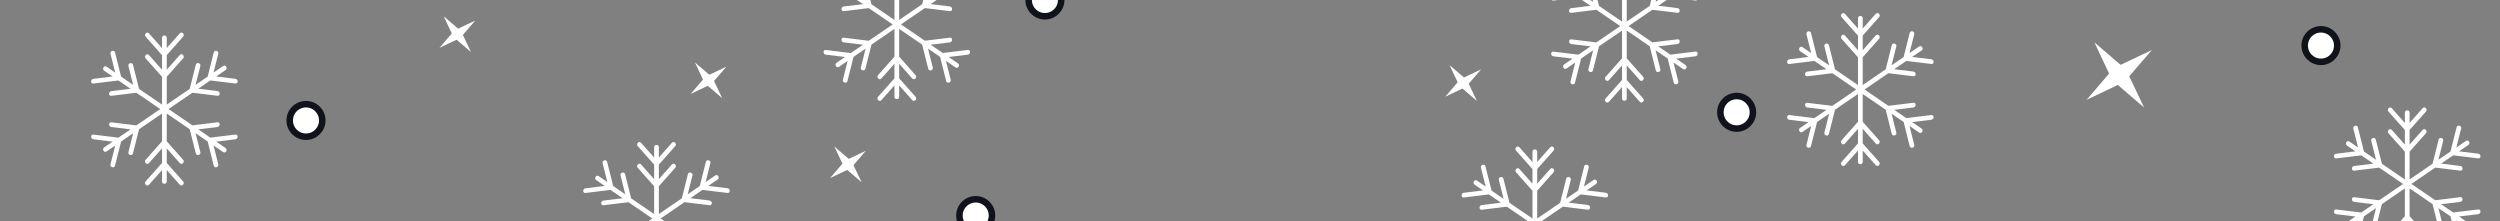 <svg width="768" height="68" viewBox="0 0 768 68" fill="none" xmlns="http://www.w3.org/2000/svg">
<rect x="0" y="0" width="768" height="68" fill="#808080" stroke="none"/>
<g clip-path="url(#clip0_2346_5535)">
<path d="M643.38 13L651.44 19.92L661.04 15.38L654.1 23.42L658.66 33.02L650.6 26.1L641 30.66L647.92 22.6L643.38 13Z" fill="white"/>
<path d="M72.31 41.34C69.747 41.653 67.184 41.966 64.621 42.279C63.379 41.431 62.14 40.583 60.899 39.734C62.864 39.494 64.832 39.254 66.798 39.013C67.714 38.902 67.723 37.457 66.798 37.57C64.235 37.883 61.672 38.196 59.109 38.509C56.666 36.838 54.221 35.167 51.777 33.497C54.221 31.826 56.664 30.155 59.109 28.485C61.672 28.797 64.235 29.11 66.798 29.423C67.723 29.536 67.714 28.092 66.798 27.981C64.832 27.741 62.864 27.502 60.899 27.26C62.14 26.412 63.379 25.565 64.621 24.715C67.184 25.028 69.747 25.34 72.31 25.653C73.235 25.767 73.226 24.322 72.31 24.211C70.344 23.971 68.376 23.732 66.41 23.49C67.369 22.835 68.327 22.181 69.285 21.524C70.05 21.001 69.325 19.751 68.554 20.279C67.569 20.952 66.584 21.626 65.599 22.299C66.085 20.364 66.573 18.431 67.059 16.497C67.286 15.593 65.889 15.212 65.661 16.113C65.04 18.587 64.418 21.058 63.796 23.532C62.559 24.378 61.324 25.223 60.087 26.066C60.573 24.131 61.061 22.199 61.547 20.264C61.775 19.361 60.377 18.979 60.15 19.88C59.528 22.352 58.906 24.826 58.284 27.297C55.931 28.906 53.577 30.515 51.224 32.123V23.592C52.904 21.697 54.587 19.805 56.267 17.91C56.883 17.215 55.862 16.192 55.242 16.889C53.903 18.398 52.563 19.907 51.224 21.418V16.936C52.904 15.041 54.587 13.148 56.267 11.254C56.883 10.559 55.862 9.536 55.242 10.233C53.903 11.742 52.563 13.25 51.224 14.761V11.595C51.224 10.665 49.775 10.665 49.775 11.595V14.773C48.436 13.264 47.096 11.753 45.757 10.244C45.137 9.545 44.117 10.57 44.732 11.265C46.412 13.159 48.095 15.052 49.775 16.947V21.429C48.436 19.92 47.096 18.409 45.757 16.9C45.137 16.201 44.117 17.226 44.732 17.921C46.412 19.816 48.095 21.708 49.775 23.603V32.134C47.422 30.526 45.068 28.917 42.715 27.308C42.093 24.835 41.471 22.363 40.849 19.891C40.622 18.99 39.225 19.372 39.452 20.275C39.938 22.21 40.426 24.142 40.912 26.077C39.675 25.232 38.44 24.386 37.203 23.541C36.581 21.067 35.959 18.595 35.338 16.124C35.11 15.223 33.713 15.604 33.94 16.508C34.426 18.442 34.914 20.375 35.4 22.31C34.509 21.7 33.617 21.091 32.726 20.481C31.952 19.953 31.23 21.205 31.995 21.726C32.859 22.316 33.724 22.909 34.589 23.499C32.623 23.738 30.655 23.978 28.689 24.22C27.776 24.331 27.765 25.775 28.689 25.662C31.253 25.349 33.816 25.037 36.379 24.724C37.62 25.571 38.859 26.419 40.1 27.269C38.135 27.508 36.167 27.748 34.201 27.99C33.287 28.101 33.276 29.545 34.201 29.432C36.764 29.119 39.327 28.806 41.89 28.493C44.335 30.164 46.778 31.835 49.222 33.505C46.778 35.176 44.335 36.847 41.89 38.518C39.327 38.205 36.764 37.892 34.201 37.579C33.276 37.466 33.287 38.91 34.201 39.021C36.167 39.261 38.135 39.501 40.1 39.742C38.859 40.59 37.62 41.438 36.379 42.287C33.816 41.975 31.253 41.662 28.689 41.349C27.765 41.236 27.776 42.68 28.689 42.791C30.655 43.031 32.623 43.27 34.589 43.512C33.724 44.102 32.859 44.695 31.995 45.285C31.23 45.809 31.955 47.058 32.726 46.53C33.617 45.92 34.509 45.312 35.4 44.702C34.914 46.636 34.426 48.569 33.94 50.504C33.713 51.407 35.11 51.788 35.338 50.887C35.959 48.416 36.581 45.942 37.203 43.47C38.44 42.625 39.675 41.779 40.912 40.934C40.426 42.869 39.938 44.801 39.452 46.736C39.225 47.639 40.622 48.021 40.849 47.12C41.471 44.648 42.093 42.174 42.715 39.703C45.068 38.094 47.422 36.485 49.775 34.877V43.408C48.095 45.303 46.414 47.195 44.732 49.09C44.117 49.785 45.137 50.807 45.757 50.111C47.096 48.602 48.436 47.093 49.775 45.582V50.064C48.095 51.959 46.414 53.852 44.732 55.746C44.117 56.441 45.137 57.464 45.757 56.767C47.096 55.258 48.436 53.75 49.775 52.239V55.753C49.775 56.683 51.224 56.683 51.224 55.753V52.236C52.563 53.745 53.903 55.256 55.242 56.765C55.862 57.464 56.883 56.439 56.267 55.744C54.587 53.849 52.904 51.957 51.224 50.062V45.58C52.563 47.089 53.903 48.598 55.242 50.109C55.862 50.807 56.883 49.782 56.267 49.088C54.587 47.193 52.904 45.3 51.224 43.406V34.874C53.577 36.483 55.931 38.092 58.284 39.7C58.906 42.174 59.528 44.646 60.15 47.118C60.377 48.019 61.775 47.637 61.547 46.734C61.061 44.799 60.573 42.867 60.087 40.932C61.324 41.777 62.559 42.623 63.796 43.466C64.418 45.94 65.04 48.411 65.661 50.885C65.889 51.788 67.286 51.404 67.059 50.501L65.599 44.699C66.584 45.371 67.569 46.046 68.554 46.718C69.328 47.246 70.05 45.995 69.285 45.474C68.327 44.819 67.369 44.164 66.41 43.508C68.376 43.268 70.344 43.029 72.31 42.787C73.226 42.676 73.235 41.231 72.31 41.344V41.34Z" fill="white"/>
<circle cx="713" cy="14" r="5" fill="white" stroke="#11131A" stroke-width="2"/>
<path d="M136.306 5L140.731 8.802L146 6.308L142.191 10.725L144.694 16L140.269 12.198L135 14.703L138.798 10.275L136.306 5Z" fill="white"/>
<path d="M213.468 19.162L217.893 22.964L223.162 20.47L219.353 24.887L221.856 30.162L217.432 26.36L212.162 28.865L215.961 24.437L213.468 19.162Z" fill="white"/>
<path d="M223.487 74.961C220.924 75.274 218.361 75.587 215.798 75.9C214.557 75.052 213.318 74.204 212.076 73.355C214.042 73.115 216.01 72.876 217.976 72.634C218.892 72.523 218.901 71.078 217.976 71.191C215.413 71.504 212.85 71.817 210.287 72.13C207.844 70.459 205.399 68.788 202.954 67.118C205.399 65.447 207.842 63.776 210.287 62.106C212.85 62.418 215.413 62.731 217.976 63.044C218.901 63.157 218.892 61.713 217.976 61.602C216.01 61.362 214.042 61.123 212.076 60.881C213.318 60.033 214.557 59.186 215.798 58.336C218.361 58.649 220.924 58.962 223.487 59.274C224.412 59.388 224.403 57.943 223.487 57.832C221.522 57.593 219.554 57.353 217.588 57.111C218.546 56.457 219.505 55.802 220.463 55.145C221.227 54.622 220.503 53.373 219.732 53.901C218.747 54.573 217.762 55.247 216.777 55.92C217.263 53.985 217.751 52.052 218.237 50.117C218.464 49.215 217.067 48.833 216.839 49.734C216.217 52.208 215.596 54.679 214.974 57.153C213.737 57.999 212.502 58.844 211.265 59.687C211.751 57.752 212.239 55.82 212.725 53.885C212.952 52.982 211.555 52.6 211.328 53.501C210.706 55.973 210.084 58.447 209.462 60.919C207.109 62.527 204.755 64.136 202.402 65.744V57.213C204.082 55.318 205.765 53.426 207.445 51.531C208.06 50.836 207.04 49.814 206.42 50.51C205.081 52.019 203.741 53.528 202.402 55.039V50.557C204.082 48.662 205.765 46.769 207.445 44.875C208.06 44.18 207.04 43.157 206.42 43.854C205.081 45.363 203.741 46.871 202.402 48.383V45.216C202.402 44.287 200.953 44.287 200.953 45.216V48.394C199.614 46.885 198.274 45.374 196.935 43.865C196.315 43.166 195.294 44.191 195.909 44.886C197.59 46.781 199.273 48.673 200.953 50.568V55.05C199.614 53.541 198.274 52.03 196.935 50.521C196.315 49.822 195.294 50.847 195.909 51.542C197.59 53.437 199.273 55.329 200.953 57.224V65.755C198.599 64.147 196.246 62.538 193.892 60.93C193.271 58.456 192.649 55.984 192.027 53.512C191.8 52.611 190.402 52.993 190.63 53.896C191.116 55.831 191.604 57.763 192.089 59.698C190.853 58.853 189.618 58.008 188.381 57.162C187.759 54.688 187.137 52.217 186.515 49.745C186.288 48.844 184.891 49.226 185.118 50.129C185.604 52.063 186.092 53.996 186.578 55.931C185.686 55.321 184.795 54.713 183.903 54.102C183.13 53.574 182.408 54.826 183.172 55.347C184.037 55.937 184.902 56.53 185.767 57.12C183.801 57.36 181.833 57.599 179.867 57.841C178.953 57.952 178.942 59.396 179.867 59.283C182.43 58.97 184.993 58.658 187.556 58.345C188.798 59.192 190.037 60.04 191.278 60.89C189.312 61.129 187.345 61.369 185.379 61.611C184.465 61.722 184.454 63.166 185.379 63.053C187.942 62.74 190.505 62.427 193.068 62.114C195.513 63.785 197.955 65.456 200.4 67.127C197.955 68.797 195.513 70.468 193.068 72.139C190.505 71.826 187.942 71.513 185.379 71.2C184.454 71.087 184.465 72.532 185.379 72.642C187.345 72.882 189.312 73.122 191.278 73.364C190.037 74.211 188.798 75.059 187.556 75.909C184.993 75.596 182.43 75.283 179.867 74.97C178.942 74.857 178.953 76.301 179.867 76.412C181.833 76.652 183.801 76.891 185.767 77.133C184.902 77.724 184.037 78.316 183.172 78.906C182.408 79.43 183.132 80.679 183.903 80.151C184.795 79.541 185.686 78.933 186.578 78.323C186.092 80.257 185.604 82.19 185.118 84.125C184.891 85.028 186.288 85.409 186.515 84.508C187.137 82.037 187.759 79.563 188.381 77.091C189.618 76.246 190.853 75.4 192.089 74.555C191.604 76.49 191.116 78.422 190.63 80.357C190.402 81.26 191.8 81.642 192.027 80.741C192.649 78.269 193.271 75.795 193.892 73.324C196.246 71.715 198.599 70.106 200.953 68.498V77.029C199.273 78.924 197.592 80.817 195.909 82.711C195.294 83.406 196.315 84.429 196.935 83.732C198.274 82.223 199.614 80.714 200.953 79.203V83.685C199.273 85.58 197.592 87.473 195.909 89.368C195.294 90.062 196.315 91.085 196.935 90.388C198.274 88.879 199.614 87.371 200.953 85.86V89.374C200.953 90.304 202.402 90.304 202.402 89.374V85.858C203.741 87.366 205.081 88.877 206.42 90.386C207.04 91.085 208.06 90.06 207.445 89.365C205.765 87.471 204.082 85.578 202.402 83.683V79.201C203.741 80.71 205.081 82.219 206.42 83.73C207.04 84.429 208.06 83.403 207.445 82.709C205.765 80.814 204.082 78.922 202.402 77.027V68.496C204.755 70.104 207.109 71.713 209.462 73.321C210.084 75.795 210.706 78.267 211.328 80.739C211.555 81.64 212.952 81.258 212.725 80.355C212.239 78.42 211.751 76.488 211.265 74.553C212.502 75.398 213.737 76.244 214.974 77.087C215.596 79.561 216.217 82.032 216.839 84.506C217.067 85.409 218.464 85.025 218.237 84.122L216.777 78.32C217.762 78.993 218.747 79.667 219.732 80.339C220.505 80.868 221.227 79.616 220.463 79.095C219.505 78.44 218.546 77.786 217.588 77.129C219.554 76.889 221.522 76.65 223.487 76.408C224.403 76.297 224.412 74.852 223.487 74.966V74.961Z" fill="white"/>
<path d="M493.31 76.34C490.747 76.653 488.184 76.966 485.621 77.279C484.379 76.431 483.14 75.583 481.899 74.734C483.864 74.494 485.832 74.254 487.798 74.013C488.714 73.902 488.723 72.457 487.798 72.57C485.235 72.883 482.672 73.196 480.109 73.509C477.666 71.838 475.222 70.167 472.777 68.497C475.222 66.826 477.664 65.155 480.109 63.484C482.672 63.797 485.235 64.11 487.798 64.423C488.723 64.536 488.714 63.092 487.798 62.981C485.832 62.741 483.864 62.502 481.899 62.26C483.14 61.412 484.379 60.565 485.621 59.715C488.184 60.028 490.747 60.34 493.31 60.653C494.235 60.767 494.226 59.322 493.31 59.211C491.344 58.971 489.376 58.732 487.41 58.49C488.369 57.836 489.327 57.181 490.285 56.524C491.05 56.001 490.325 54.751 489.554 55.279C488.569 55.952 487.584 56.626 486.599 57.298C487.085 55.364 487.573 53.431 488.059 51.496C488.286 50.593 486.889 50.212 486.661 51.113C486.04 53.587 485.418 56.058 484.796 58.532C483.559 59.377 482.324 60.223 481.087 61.066C481.573 59.131 482.061 57.199 482.547 55.264C482.775 54.361 481.377 53.979 481.15 54.88C480.528 57.352 479.906 59.826 479.284 62.297C476.931 63.906 474.577 65.515 472.224 67.123V58.592C473.904 56.697 475.587 54.805 477.267 52.91C477.883 52.215 476.862 51.193 476.242 51.889C474.903 53.398 473.563 54.907 472.224 56.418V51.936C473.904 50.041 475.587 48.148 477.267 46.254C477.883 45.559 476.862 44.536 476.242 45.233C474.903 46.742 473.563 48.25 472.224 49.761V46.595C472.224 45.666 470.775 45.666 470.775 46.595V49.773C469.436 48.264 468.096 46.753 466.757 45.244C466.137 44.545 465.117 45.57 465.732 46.265C467.412 48.159 469.095 50.052 470.775 51.947V56.429C469.436 54.92 468.096 53.409 466.757 51.9C466.137 51.201 465.117 52.226 465.732 52.921C467.412 54.816 469.095 56.708 470.775 58.603V67.134C468.422 65.526 466.068 63.917 463.715 62.309C463.093 59.835 462.471 57.363 461.849 54.891C461.622 53.99 460.225 54.372 460.452 55.275C460.938 57.21 461.426 59.142 461.912 61.077C460.675 60.232 459.44 59.386 458.203 58.541C457.581 56.067 456.96 53.595 456.338 51.124C456.11 50.223 454.713 50.605 454.94 51.508C455.426 53.442 455.914 55.375 456.4 57.31C455.509 56.7 454.617 56.092 453.726 55.481C452.952 54.953 452.23 56.205 452.995 56.726C453.859 57.316 454.724 57.909 455.589 58.499C453.623 58.739 451.655 58.978 449.69 59.22C448.776 59.331 448.765 60.775 449.69 60.662C452.253 60.349 454.816 60.036 457.379 59.724C458.62 60.571 459.859 61.419 461.1 62.269C459.135 62.508 457.167 62.748 455.201 62.99C454.287 63.101 454.276 64.545 455.201 64.432C457.764 64.119 460.327 63.806 462.89 63.493C465.335 65.164 467.778 66.835 470.223 68.505C467.778 70.176 465.335 71.847 462.89 73.518C460.327 73.205 457.764 72.892 455.201 72.579C454.276 72.466 454.287 73.91 455.201 74.021C457.167 74.261 459.135 74.501 461.1 74.743C459.859 75.59 458.62 76.438 457.379 77.287C454.816 76.975 452.253 76.662 449.69 76.349C448.765 76.236 448.776 77.68 449.69 77.791C451.655 78.031 453.623 78.27 455.589 78.512C454.724 79.102 453.859 79.695 452.995 80.285C452.23 80.809 452.955 82.058 453.726 81.53C454.617 80.92 455.509 80.312 456.4 79.701C455.914 81.636 455.426 83.569 454.94 85.504C454.713 86.407 456.11 86.788 456.338 85.887C456.96 83.416 457.581 80.942 458.203 78.47C459.44 77.625 460.675 76.779 461.912 75.934C461.426 77.869 460.938 79.801 460.452 81.736C460.225 82.639 461.622 83.021 461.849 82.12C462.471 79.648 463.093 77.174 463.715 74.703C466.068 73.094 468.422 71.485 470.775 69.877V78.408C469.095 80.303 467.414 82.195 465.732 84.09C465.117 84.785 466.137 85.808 466.757 85.111C468.096 83.602 469.436 82.093 470.775 80.582V85.064C469.095 86.959 467.414 88.852 465.732 90.746C465.117 91.441 466.137 92.464 466.757 91.767C468.096 90.258 469.436 88.75 470.775 87.239V90.753C470.775 91.683 472.224 91.683 472.224 90.753V87.236C473.563 88.745 474.903 90.256 476.242 91.765C476.862 92.464 477.883 91.439 477.267 90.744C475.587 88.85 473.904 86.957 472.224 85.062V80.58C473.563 82.089 474.903 83.598 476.242 85.109C476.862 85.808 477.883 84.782 477.267 84.088C475.587 82.193 473.904 80.3 472.224 78.406V69.874C474.577 71.483 476.931 73.092 479.284 74.7C479.906 77.174 480.528 79.646 481.15 82.118C481.377 83.019 482.775 82.637 482.547 81.734C482.061 79.799 481.573 77.867 481.087 75.932C482.324 76.777 483.559 77.623 484.796 78.466C485.418 80.939 486.04 83.411 486.661 85.885C486.889 86.788 488.286 86.404 488.059 85.501L486.599 79.699C487.584 80.371 488.569 81.046 489.554 81.718C490.328 82.246 491.05 80.995 490.285 80.474C489.327 79.819 488.369 79.165 487.41 78.508C489.376 78.268 491.344 78.028 493.31 77.787C494.226 77.676 494.235 76.231 493.31 76.344V76.34Z" fill="white"/>
<path d="M520.819 15.85C518.256 16.163 515.693 16.476 513.13 16.788C511.889 15.941 510.65 15.093 509.408 14.243C511.374 14.004 513.342 13.764 515.308 13.522C516.224 13.411 516.233 11.967 515.308 12.08C512.745 12.393 510.182 12.706 507.619 13.019C505.176 11.348 502.731 9.677 500.286 8.006C502.731 6.336 505.174 4.665 507.619 2.994C510.182 3.307 512.745 3.62 515.308 3.933C516.233 4.046 516.224 2.602 515.308 2.491C513.342 2.251 511.374 2.011 509.408 1.769C510.65 0.922 511.889 0.074 513.13 -0.775C515.693 -0.463 518.256 -0.15 520.819 0.163C521.744 0.276 521.735 -1.168 520.819 -1.279C518.854 -1.519 516.886 -1.758 514.92 -2C515.878 -2.655 516.837 -3.309 517.795 -3.966C518.56 -4.49 517.835 -5.739 517.064 -5.211C516.079 -4.538 515.094 -3.864 514.109 -3.192C514.595 -5.126 515.083 -7.059 515.569 -8.994C515.796 -9.897 514.399 -10.278 514.171 -9.378C513.549 -6.904 512.928 -4.432 512.306 -1.958C511.069 -1.113 509.834 -0.267 508.597 0.576C509.083 -1.359 509.571 -3.292 510.057 -5.226C510.284 -6.129 508.887 -6.511 508.66 -5.61C508.038 -3.138 507.416 -0.665 506.794 1.807C504.441 3.416 502.087 5.024 499.734 6.633V-1.898C501.414 -3.793 503.097 -5.686 504.777 -7.58C505.392 -8.275 504.372 -9.298 503.752 -8.601C502.413 -7.092 501.073 -5.584 499.734 -4.073V-8.554C501.414 -10.449 503.097 -12.342 504.777 -14.237C505.392 -14.931 504.372 -15.954 503.752 -15.257C502.413 -13.749 501.073 -12.24 499.734 -10.729V-13.895C499.734 -14.825 498.285 -14.825 498.285 -13.895V-10.718C496.946 -12.226 495.606 -13.738 494.267 -15.246C493.647 -15.945 492.626 -14.92 493.241 -14.226C494.922 -12.331 496.605 -10.438 498.285 -8.543V-4.061C496.946 -5.57 495.606 -7.081 494.267 -8.59C493.647 -9.289 492.626 -8.264 493.241 -7.569C494.922 -5.675 496.605 -3.782 498.285 -1.887V6.644C495.932 5.035 493.578 3.427 491.224 1.818C490.603 -0.656 489.981 -3.127 489.359 -5.599C489.132 -6.5 487.734 -6.118 487.962 -5.215C488.448 -3.28 488.936 -1.348 489.421 0.587C488.185 -0.258 486.95 -1.104 485.713 -1.949C485.091 -4.423 484.469 -6.895 483.847 -9.367C483.62 -10.267 482.223 -9.886 482.45 -8.983C482.936 -7.048 483.424 -5.115 483.91 -3.181C483.018 -3.791 482.127 -4.399 481.235 -5.009C480.462 -5.537 479.74 -4.286 480.504 -3.764C481.369 -3.174 482.234 -2.582 483.099 -1.991C481.133 -1.752 479.165 -1.512 477.199 -1.27C476.286 -1.159 476.274 0.285 477.199 0.172C479.762 -0.141 482.325 -0.454 484.888 -0.767C486.13 0.081 487.369 0.929 488.61 1.778C486.645 2.018 484.677 2.258 482.711 2.499C481.797 2.61 481.786 4.055 482.711 3.942C485.274 3.629 487.837 3.316 490.4 3.003C492.845 4.674 495.287 6.345 497.732 8.015C495.287 9.686 492.845 11.357 490.4 13.027C487.837 12.715 485.274 12.402 482.711 12.089C481.786 11.976 481.797 13.42 482.711 13.531C484.677 13.771 486.645 14.01 488.61 14.252C487.369 15.1 486.13 15.947 484.888 16.797C482.325 16.484 479.762 16.172 477.199 15.859C476.274 15.745 476.286 17.19 477.199 17.301C479.165 17.541 481.133 17.78 483.099 18.022C482.234 18.612 481.369 19.205 480.504 19.795C479.74 20.318 480.464 21.568 481.235 21.04C482.127 20.429 483.018 19.821 483.91 19.211C483.424 21.146 482.936 23.078 482.45 25.013C482.223 25.916 483.62 26.298 483.847 25.397C484.469 22.925 485.091 20.451 485.713 17.98C486.95 17.134 488.185 16.289 489.421 15.444C488.936 17.378 488.448 19.311 487.962 21.246C487.734 22.149 489.132 22.53 489.359 21.63C489.981 19.158 490.603 16.684 491.224 14.212C493.578 12.604 495.932 10.995 498.285 9.387V17.918C496.605 19.812 494.924 21.705 493.241 23.6C492.626 24.294 493.647 25.317 494.267 24.621C495.606 23.112 496.946 21.603 498.285 20.092V24.574C496.605 26.469 494.924 28.361 493.241 30.256C492.626 30.951 493.647 31.974 494.267 31.277C495.606 29.768 496.946 28.259 498.285 26.748V30.263C498.285 31.193 499.734 31.193 499.734 30.263V26.746C501.073 28.255 502.413 29.766 503.752 31.275C504.372 31.974 505.392 30.948 504.777 30.254C503.097 28.359 501.414 26.467 499.734 24.572V20.09C501.073 21.599 502.413 23.107 503.752 24.618C504.372 25.317 505.392 24.292 504.777 23.598C503.097 21.703 501.414 19.81 499.734 17.916V9.384C502.087 10.993 504.441 12.601 506.794 14.21C507.416 16.684 508.038 19.156 508.66 21.628C508.887 22.528 510.284 22.147 510.057 21.244C509.571 19.309 509.083 17.376 508.597 15.441C509.834 16.287 511.069 17.132 512.306 17.975C512.928 20.449 513.549 22.921 514.171 25.395C514.399 26.298 515.796 25.914 515.569 25.011L514.109 19.209C515.094 19.881 516.079 20.556 517.064 21.228C517.837 21.756 518.56 20.505 517.795 19.983C516.837 19.329 515.878 18.674 514.92 18.017C516.886 17.778 518.854 17.538 520.819 17.296C521.735 17.186 521.744 15.741 520.819 15.854V15.85Z" fill="white"/>
<path d="M593.31 35.34C590.747 35.653 588.184 35.966 585.621 36.279C584.379 35.431 583.14 34.583 581.899 33.734C583.864 33.494 585.832 33.254 587.798 33.013C588.714 32.902 588.723 31.457 587.798 31.57C585.235 31.883 582.672 32.196 580.109 32.509C577.666 30.838 575.222 29.167 572.777 27.497C575.222 25.826 577.664 24.155 580.109 22.485C582.672 22.797 585.235 23.11 587.798 23.423C588.723 23.536 588.714 22.092 587.798 21.981C585.832 21.741 583.864 21.502 581.899 21.26C583.14 20.412 584.379 19.565 585.621 18.715C588.184 19.028 590.747 19.34 593.31 19.653C594.235 19.767 594.226 18.322 593.31 18.211C591.344 17.971 589.376 17.732 587.41 17.49C588.369 16.835 589.327 16.181 590.285 15.524C591.05 15.001 590.325 13.751 589.554 14.28C588.569 14.952 587.584 15.626 586.599 16.299C587.085 14.364 587.573 12.431 588.059 10.496C588.286 9.593 586.889 9.212 586.661 10.113C586.04 12.586 585.418 15.058 584.796 17.532C583.559 18.378 582.324 19.223 581.087 20.066C581.573 18.131 582.061 16.199 582.547 14.264C582.775 13.361 581.377 12.979 581.15 13.88C580.528 16.352 579.906 18.826 579.284 21.297C576.931 22.906 574.577 24.515 572.224 26.123V17.592C573.904 15.697 575.587 13.805 577.267 11.91C577.883 11.215 576.862 10.193 576.242 10.889C574.903 12.398 573.563 13.907 572.224 15.418V10.936C573.904 9.041 575.587 7.148 577.267 5.253C577.883 4.559 576.862 3.536 576.242 4.233C574.903 5.742 573.563 7.25 572.224 8.761V5.595C572.224 4.666 570.775 4.666 570.775 5.595V8.772C569.436 7.264 568.096 5.753 566.757 4.244C566.137 3.545 565.117 4.57 565.732 5.265C567.412 7.159 569.095 9.052 570.775 10.947V15.429C569.436 13.92 568.096 12.409 566.757 10.9C566.137 10.201 565.117 11.226 565.732 11.921C567.412 13.816 569.095 15.708 570.775 17.603V26.134C568.422 24.526 566.068 22.917 563.715 21.308C563.093 18.835 562.471 16.363 561.849 13.891C561.622 12.99 560.225 13.372 560.452 14.275C560.938 16.21 561.426 18.142 561.912 20.077C560.675 19.232 559.44 18.386 558.203 17.541C557.581 15.067 556.96 12.595 556.338 10.124C556.11 9.223 554.713 9.605 554.94 10.508C555.426 12.442 555.914 14.375 556.4 16.31C555.509 15.7 554.617 15.091 553.726 14.481C552.952 13.953 552.23 15.205 552.995 15.726C553.859 16.316 554.724 16.909 555.589 17.499C553.623 17.738 551.655 17.978 549.69 18.22C548.776 18.331 548.765 19.775 549.69 19.662C552.253 19.349 554.816 19.037 557.379 18.724C558.62 19.571 559.859 20.419 561.1 21.269C559.135 21.508 557.167 21.748 555.201 21.99C554.287 22.101 554.276 23.545 555.201 23.432C557.764 23.119 560.327 22.806 562.89 22.493C565.335 24.164 567.778 25.835 570.223 27.506C567.778 29.176 565.335 30.847 562.89 32.518C560.327 32.205 557.764 31.892 555.201 31.579C554.276 31.466 554.287 32.91 555.201 33.021C557.167 33.261 559.135 33.501 561.1 33.742C559.859 34.59 558.62 35.438 557.379 36.287C554.816 35.975 552.253 35.662 549.69 35.349C548.765 35.236 548.776 36.68 549.69 36.791C551.655 37.031 553.623 37.27 555.589 37.512C554.724 38.102 553.859 38.695 552.995 39.285C552.23 39.809 552.955 41.058 553.726 40.53C554.617 39.92 555.509 39.312 556.4 38.702C555.914 40.636 555.426 42.569 554.94 44.504C554.713 45.407 556.11 45.788 556.338 44.887C556.96 42.416 557.581 39.942 558.203 37.47C559.44 36.625 560.675 35.779 561.912 34.934C561.426 36.869 560.938 38.801 560.452 40.736C560.225 41.639 561.622 42.021 561.849 41.12C562.471 38.648 563.093 36.174 563.715 33.703C566.068 32.094 568.422 30.485 570.775 28.877V37.408C569.095 39.303 567.414 41.195 565.732 43.09C565.117 43.785 566.137 44.807 566.757 44.111C568.096 42.602 569.436 41.093 570.775 39.582V44.064C569.095 45.959 567.414 47.852 565.732 49.746C565.117 50.441 566.137 51.464 566.757 50.767C568.096 49.258 569.436 47.75 570.775 46.239V49.753C570.775 50.683 572.224 50.683 572.224 49.753V46.236C573.563 47.745 574.903 49.256 576.242 50.765C576.862 51.464 577.883 50.439 577.267 49.744C575.587 47.849 573.904 45.957 572.224 44.062V39.58C573.563 41.089 574.903 42.598 576.242 44.109C576.862 44.807 577.883 43.782 577.267 43.088C575.587 41.193 573.904 39.3 572.224 37.406V28.875C574.577 30.483 576.931 32.092 579.284 33.7C579.906 36.174 580.528 38.646 581.15 41.118C581.377 42.019 582.775 41.637 582.547 40.734C582.061 38.799 581.573 36.867 581.087 34.932C582.324 35.777 583.559 36.623 584.796 37.466C585.418 39.94 586.04 42.411 586.661 44.885C586.889 45.788 588.286 45.404 588.059 44.501L586.599 38.699C587.584 39.371 588.569 40.046 589.554 40.718C590.328 41.246 591.05 39.995 590.285 39.474C589.327 38.819 588.369 38.164 587.41 37.508C589.376 37.268 591.344 37.029 593.31 36.787C594.226 36.676 594.235 35.231 593.31 35.344V35.34Z" fill="white"/>
<path d="M445.306 20L449.731 23.802L455 21.308L451.191 25.725L453.694 31L449.269 27.198L444 29.703L447.798 25.275L445.306 20Z" fill="white"/>
<circle cx="533.5" cy="34.5" r="5" fill="white" stroke="#11131A" stroke-width="2"/>
<circle cx="299.738" cy="66.217" r="5" fill="white" stroke="#11131A" stroke-width="2"/>
<circle cx="321" r="5" fill="white" stroke="#11131A" stroke-width="2"/>
<path d="M297.31 15.34C294.747 15.653 292.184 15.966 289.621 16.279C288.379 15.431 287.14 14.583 285.899 13.734C287.864 13.494 289.832 13.254 291.798 13.012C292.714 12.902 292.723 11.457 291.798 11.57C289.235 11.883 286.672 12.196 284.109 12.509C281.666 10.838 279.222 9.167 276.777 7.497C279.222 5.826 281.664 4.155 284.109 2.484C286.672 2.797 289.235 3.11 291.798 3.423C292.723 3.536 292.714 2.092 291.798 1.981C289.832 1.741 287.864 1.502 285.899 1.26C287.14 0.412 288.379 -0.435 289.621 -1.285C292.184 -0.972 294.747 -0.66 297.31 -0.347C298.235 -0.234 298.226 -1.678 297.31 -1.789C295.344 -2.029 293.376 -2.268 291.41 -2.51C292.369 -3.165 293.327 -3.819 294.285 -4.476C295.05 -4.999 294.325 -6.249 293.554 -5.721C292.569 -5.048 291.584 -4.374 290.599 -3.701C291.085 -5.636 291.573 -7.569 292.059 -9.504C292.286 -10.407 290.889 -10.788 290.661 -9.887C290.04 -7.413 289.418 -4.942 288.796 -2.468C287.559 -1.622 286.324 -0.777 285.087 0.066C285.573 -1.869 286.061 -3.801 286.547 -5.736C286.775 -6.639 285.377 -7.021 285.15 -6.12C284.528 -3.648 283.906 -1.174 283.284 1.297C280.931 2.906 278.577 4.515 276.224 6.123V-2.408C277.904 -4.303 279.587 -6.195 281.267 -8.09C281.883 -8.785 280.862 -9.808 280.242 -9.111C278.903 -7.602 277.563 -6.093 276.224 -4.582V-9.064C277.904 -10.959 279.587 -12.852 281.267 -14.746C281.883 -15.441 280.862 -16.464 280.242 -15.767C278.903 -14.258 277.563 -12.75 276.224 -11.239V-14.405C276.224 -15.335 274.775 -15.335 274.775 -14.405V-11.227C273.436 -12.736 272.096 -14.247 270.757 -15.756C270.137 -16.455 269.117 -15.43 269.732 -14.735C271.412 -12.841 273.095 -10.948 274.775 -9.053V-4.571C273.436 -6.08 272.096 -7.591 270.757 -9.1C270.137 -9.799 269.117 -8.774 269.732 -8.079C271.412 -6.184 273.095 -4.292 274.775 -2.397V6.134C272.422 4.526 270.068 2.917 267.715 1.309C267.093 -1.165 266.471 -3.637 265.849 -6.109C265.622 -7.01 264.225 -6.628 264.452 -5.725C264.938 -3.79 265.426 -1.858 265.912 0.077C264.675 -0.768 263.44 -1.614 262.203 -2.459C261.581 -4.933 260.96 -7.405 260.338 -9.876C260.11 -10.777 258.713 -10.396 258.94 -9.492C259.426 -7.558 259.914 -5.625 260.4 -3.69C259.509 -4.301 258.617 -4.908 257.726 -5.519C256.952 -6.047 256.23 -4.795 256.995 -4.274C257.859 -3.684 258.724 -3.091 259.589 -2.501C257.623 -2.261 255.655 -2.022 253.69 -1.78C252.776 -1.669 252.765 -0.225 253.69 -0.338C256.253 -0.651 258.816 -0.964 261.379 -1.276C262.62 -0.429 263.859 0.419 265.1 1.269C263.135 1.508 261.167 1.748 259.201 1.99C258.287 2.101 258.276 3.545 259.201 3.432C261.764 3.119 264.327 2.806 266.89 2.493C269.335 4.164 271.778 5.835 274.223 7.506C271.778 9.176 269.335 10.847 266.89 12.518C264.327 12.205 261.764 11.892 259.201 11.579C258.276 11.466 258.287 12.911 259.201 13.021C261.167 13.261 263.135 13.501 265.1 13.742C263.859 14.59 262.62 15.438 261.379 16.287C258.816 15.975 256.253 15.662 253.69 15.349C252.765 15.236 252.776 16.68 253.69 16.791C255.655 17.031 257.623 17.27 259.589 17.512C258.724 18.102 257.859 18.695 256.995 19.285C256.23 19.809 256.955 21.058 257.726 20.53C258.617 19.92 259.509 19.312 260.4 18.701C259.914 20.636 259.426 22.569 258.94 24.503C258.713 25.407 260.11 25.788 260.338 24.887C260.96 22.416 261.581 19.942 262.203 17.47C263.44 16.625 264.675 15.779 265.912 14.934C265.426 16.869 264.938 18.801 264.452 20.736C264.225 21.639 265.622 22.021 265.849 21.12C266.471 18.648 267.093 16.174 267.715 13.703C270.068 12.094 272.422 10.485 274.775 8.877V17.408C273.095 19.303 271.414 21.195 269.732 23.09C269.117 23.785 270.137 24.808 270.757 24.111C272.096 22.602 273.436 21.093 274.775 19.582V24.064C273.095 25.959 271.414 27.852 269.732 29.747C269.117 30.441 270.137 31.464 270.757 30.767C272.096 29.258 273.436 27.75 274.775 26.239V29.753C274.775 30.683 276.224 30.683 276.224 29.753V26.236C277.563 27.745 278.903 29.256 280.242 30.765C280.862 31.464 281.883 30.439 281.267 29.744C279.587 27.849 277.904 25.957 276.224 24.062V19.58C277.563 21.089 278.903 22.598 280.242 24.109C280.862 24.808 281.883 23.782 281.267 23.088C279.587 21.193 277.904 19.3 276.224 17.406V8.875C278.577 10.483 280.931 12.092 283.284 13.7C283.906 16.174 284.528 18.646 285.15 21.118C285.377 22.018 286.775 21.637 286.547 20.734C286.061 18.799 285.573 16.866 285.087 14.932C286.324 15.777 287.559 16.622 288.796 17.466C289.418 19.939 290.04 22.411 290.661 24.885C290.889 25.788 292.286 25.404 292.059 24.501L290.599 18.699C291.584 19.372 292.569 20.046 293.554 20.718C294.328 21.246 295.05 19.995 294.285 19.474C293.327 18.819 292.369 18.165 291.41 17.508C293.376 17.268 295.344 17.029 297.31 16.787C298.226 16.676 298.235 15.231 297.31 15.345V15.34Z" fill="white"/>
<path d="M256.306 45L260.731 48.802L266 46.308L262.191 50.725L264.694 56L260.269 52.198L255 54.703L258.798 50.275L256.306 45Z" fill="white"/>
<path d="M761.31 64.34C758.747 64.653 756.184 64.966 753.621 65.279C752.379 64.431 751.14 63.583 749.899 62.734C751.864 62.494 753.832 62.254 755.798 62.013C756.714 61.902 756.723 60.457 755.798 60.57C753.235 60.883 750.672 61.196 748.109 61.509C745.666 59.838 743.222 58.167 740.777 56.497C743.222 54.826 745.664 53.155 748.109 51.484C750.672 51.797 753.235 52.11 755.798 52.423C756.723 52.536 756.714 51.092 755.798 50.981C753.832 50.741 751.864 50.502 749.899 50.26C751.14 49.412 752.379 48.565 753.621 47.715C756.184 48.028 758.747 48.34 761.31 48.653C762.235 48.767 762.226 47.322 761.31 47.211C759.344 46.971 757.376 46.732 755.41 46.49C756.369 45.836 757.327 45.181 758.285 44.524C759.05 44.001 758.325 42.751 757.554 43.279C756.569 43.952 755.584 44.626 754.599 45.298C755.085 43.364 755.573 41.431 756.059 39.496C756.286 38.593 754.889 38.212 754.661 39.113C754.04 41.587 753.418 44.058 752.796 46.532C751.559 47.377 750.324 48.223 749.087 49.066C749.573 47.131 750.061 45.199 750.547 43.264C750.775 42.361 749.377 41.979 749.15 42.88C748.528 45.352 747.906 47.826 747.284 50.297C744.931 51.906 742.577 53.515 740.224 55.123V46.592C741.904 44.697 743.587 42.805 745.267 40.91C745.883 40.215 744.862 39.193 744.242 39.889C742.903 41.398 741.563 42.907 740.224 44.418V39.936C741.904 38.041 743.587 36.148 745.267 34.254C745.883 33.559 744.862 32.536 744.242 33.233C742.903 34.742 741.563 36.25 740.224 37.761V34.595C740.224 33.666 738.775 33.666 738.775 34.595V37.773C737.436 36.264 736.096 34.753 734.757 33.244C734.137 32.545 733.117 33.57 733.732 34.265C735.412 36.159 737.095 38.052 738.775 39.947V44.429C737.436 42.92 736.096 41.409 734.757 39.9C734.137 39.201 733.117 40.226 733.732 40.921C735.412 42.816 737.095 44.708 738.775 46.603V55.134C736.422 53.526 734.068 51.917 731.715 50.309C731.093 47.835 730.471 45.363 729.849 42.891C729.622 41.99 728.225 42.372 728.452 43.275C728.938 45.21 729.426 47.142 729.912 49.077C728.675 48.232 727.44 47.386 726.203 46.541C725.581 44.067 724.96 41.595 724.338 39.124C724.11 38.223 722.713 38.605 722.94 39.508C723.426 41.442 723.914 43.375 724.4 45.31C723.509 44.7 722.617 44.092 721.726 43.481C720.952 42.953 720.23 44.205 720.995 44.726C721.859 45.316 722.724 45.909 723.589 46.499C721.623 46.739 719.655 46.978 717.69 47.22C716.776 47.331 716.765 48.775 717.69 48.662C720.253 48.349 722.816 48.036 725.379 47.724C726.62 48.571 727.859 49.419 729.1 50.269C727.135 50.508 725.167 50.748 723.201 50.99C722.287 51.101 722.276 52.545 723.201 52.432C725.764 52.119 728.327 51.806 730.89 51.493C733.335 53.164 735.778 54.835 738.223 56.505C735.778 58.176 733.335 59.847 730.89 61.518C728.327 61.205 725.764 60.892 723.201 60.579C722.276 60.466 722.287 61.91 723.201 62.021C725.167 62.261 727.135 62.501 729.1 62.742C727.859 63.59 726.62 64.438 725.379 65.287C722.816 64.975 720.253 64.662 717.69 64.349C716.765 64.236 716.776 65.68 717.69 65.791C719.655 66.031 721.623 66.27 723.589 66.512C722.724 67.102 721.859 67.695 720.995 68.285C720.23 68.809 720.955 70.058 721.726 69.53C722.617 68.92 723.509 68.312 724.4 67.701C723.914 69.636 723.426 71.569 722.94 73.504C722.713 74.407 724.11 74.788 724.338 73.887C724.96 71.416 725.581 68.942 726.203 66.47C727.44 65.625 728.675 64.779 729.912 63.934C729.426 65.869 728.938 67.801 728.452 69.736C728.225 70.639 729.622 71.021 729.849 70.12C730.471 67.648 731.093 65.174 731.715 62.703C734.068 61.094 736.422 59.485 738.775 57.877V66.408C737.095 68.303 735.414 70.195 733.732 72.09C733.117 72.785 734.137 73.808 734.757 73.111C736.096 71.602 737.436 70.093 738.775 68.582V73.064C737.095 74.959 735.414 76.852 733.732 78.746C733.117 79.441 734.137 80.464 734.757 79.767C736.096 78.258 737.436 76.75 738.775 75.239V78.753C738.775 79.683 740.224 79.683 740.224 78.753V75.236C741.563 76.745 742.903 78.256 744.242 79.765C744.862 80.464 745.883 79.439 745.267 78.744C743.587 76.85 741.904 74.957 740.224 73.062V68.58C741.563 70.089 742.903 71.598 744.242 73.109C744.862 73.808 745.883 72.782 745.267 72.088C743.587 70.193 741.904 68.3 740.224 66.406V57.874C742.577 59.483 744.931 61.092 747.284 62.7C747.906 65.174 748.528 67.646 749.15 70.118C749.377 71.019 750.775 70.637 750.547 69.734C750.061 67.799 749.573 65.867 749.087 63.932C750.324 64.777 751.559 65.623 752.796 66.466C753.418 68.939 754.04 71.411 754.661 73.885C754.889 74.788 756.286 74.404 756.059 73.501L754.599 67.699C755.584 68.371 756.569 69.046 757.554 69.718C758.328 70.246 759.05 68.995 758.285 68.474C757.327 67.819 756.369 67.165 755.41 66.508C757.376 66.268 759.344 66.028 761.31 65.787C762.226 65.676 762.235 64.231 761.31 64.344V64.34Z" fill="white"/>
<circle cx="94" cy="37" r="5" fill="white" stroke="#11131A" stroke-width="2"/>
</g>
<defs>
<clipPath id="clip0_2346_5535">
<rect width="768" height="68" fill="white"/>
</clipPath>
</defs>
</svg>
